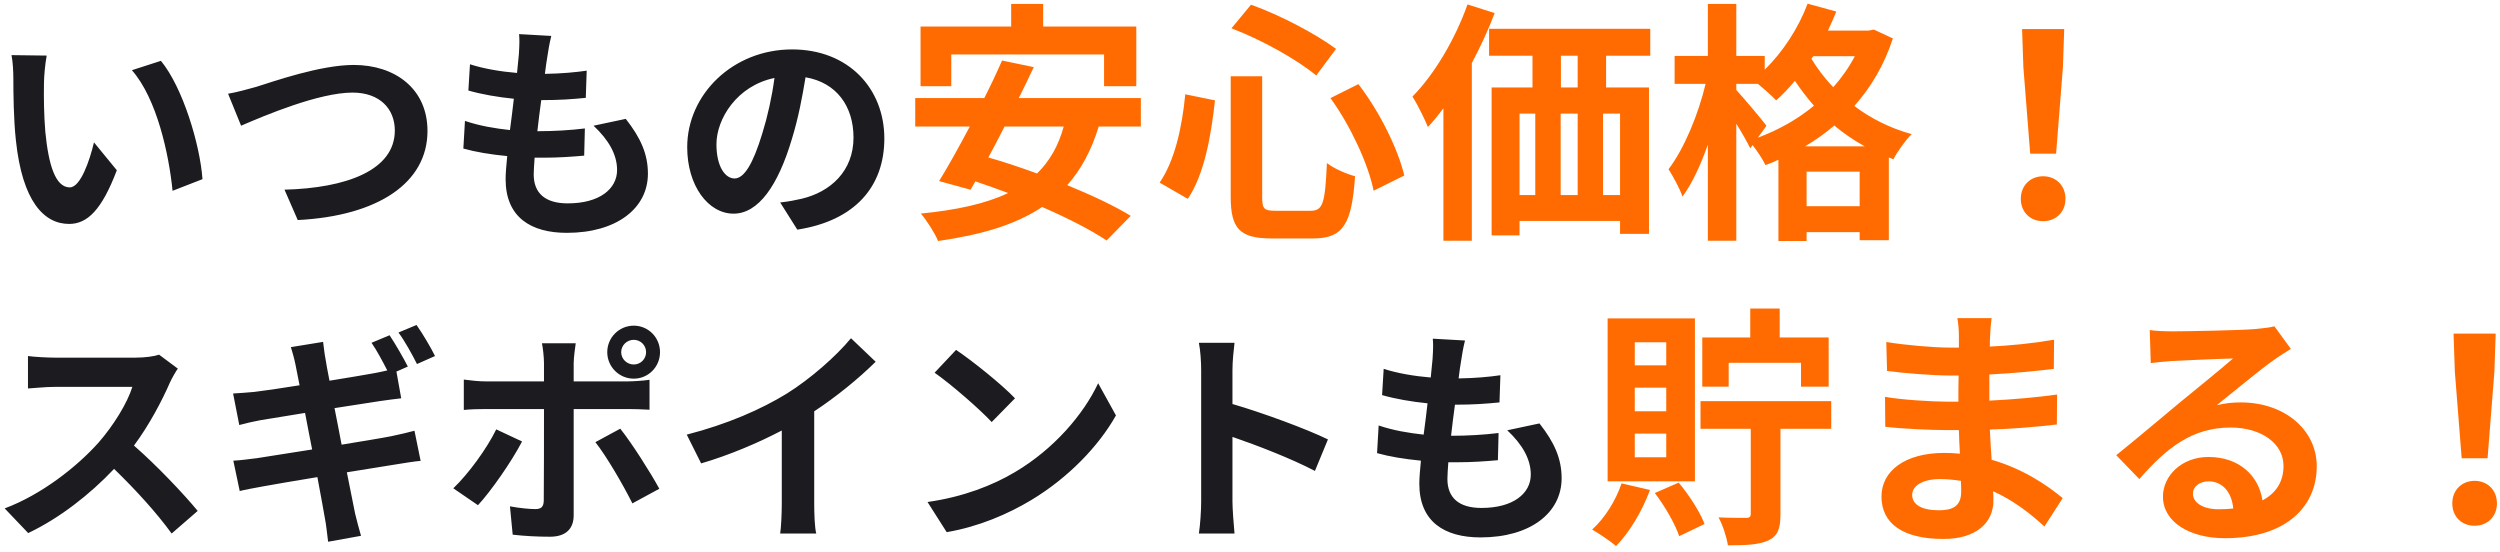 <svg width="394" height="87" viewBox="0 0 394 87" fill="none" xmlns="http://www.w3.org/2000/svg">
<path d="M7.36 8.76C7.108 10.056 6.928 12.144 6.928 13.152C6.892 15.492 6.928 18.192 7.144 20.784C7.648 25.968 8.728 29.532 10.996 29.532C12.688 29.532 14.128 25.32 14.812 22.44L18.412 26.832C16.036 33.096 13.768 35.292 10.888 35.292C6.928 35.292 3.508 31.728 2.5 22.08C2.14 18.768 2.104 14.556 2.104 12.36C2.104 11.352 2.032 9.804 1.816 8.688L7.36 8.76ZM25.36 9.588C28.78 13.728 31.516 22.728 31.912 28.236L27.196 30.072C26.62 24.276 24.712 15.528 20.788 11.064L25.36 9.588ZM35.944 14.772C37.276 14.556 39.076 14.052 40.372 13.692C43.144 12.828 50.488 10.236 55.744 10.236C62.26 10.236 67.372 13.98 67.372 20.64C67.372 28.812 59.596 34.032 46.924 34.68L44.836 29.892C54.592 29.64 62.224 26.832 62.224 20.568C62.224 17.184 59.884 14.592 55.564 14.592C50.272 14.592 41.74 18.192 37.996 19.812L35.944 14.772ZM86.884 5.664C86.56 6.96 86.416 7.932 86.272 8.868C86.164 9.48 86.02 10.452 85.876 11.64C88.468 11.604 90.772 11.388 92.464 11.136L92.32 15.42C90.16 15.636 88.18 15.78 85.3 15.78C85.084 17.364 84.868 19.056 84.688 20.676C84.76 20.676 84.868 20.676 84.94 20.676C87.172 20.676 89.836 20.532 92.176 20.244L92.068 24.528C90.052 24.708 87.964 24.852 85.696 24.852C85.228 24.852 84.724 24.852 84.256 24.852C84.184 25.932 84.112 26.832 84.112 27.48C84.112 30.468 85.948 32.052 89.476 32.052C94.516 32.052 97.252 29.748 97.252 26.796C97.252 24.348 95.92 22.044 93.544 19.812L98.62 18.732C100.996 21.756 102.112 24.312 102.112 27.372C102.112 32.808 97.216 36.696 89.332 36.696C83.68 36.696 79.684 34.248 79.684 28.236C79.684 27.372 79.792 26.076 79.936 24.6C77.308 24.348 74.932 23.952 73.024 23.412L73.276 19.056C75.616 19.848 78.028 20.244 80.368 20.496C80.584 18.876 80.8 17.184 80.98 15.564C78.496 15.312 75.94 14.88 73.816 14.268L74.068 10.128C76.156 10.812 78.856 11.28 81.484 11.496C81.592 10.38 81.7 9.408 81.772 8.58C81.88 6.888 81.88 6.168 81.808 5.376L86.884 5.664ZM139.372 21.828C139.372 29.424 134.728 34.788 125.656 36.192L122.956 31.908C124.324 31.764 125.332 31.548 126.304 31.332C130.912 30.252 134.512 26.94 134.512 21.684C134.512 16.716 131.812 13.008 126.952 12.18C126.448 15.24 125.836 18.552 124.792 21.936C122.632 29.208 119.536 33.672 115.612 33.672C111.616 33.672 108.304 29.28 108.304 23.196C108.304 14.88 115.504 7.788 124.828 7.788C133.756 7.788 139.372 13.98 139.372 21.828ZM112.912 22.728C112.912 26.364 114.352 28.128 115.756 28.128C117.268 28.128 118.672 25.86 120.148 21C120.976 18.336 121.66 15.276 122.056 12.288C116.116 13.512 112.912 18.768 112.912 22.728ZM28.024 58.092C27.736 58.488 27.088 59.604 26.764 60.324C25.54 63.132 23.524 66.984 21.112 70.224C24.676 73.32 29.032 77.928 31.156 80.52L27.052 84.084C24.712 80.844 21.364 77.172 17.98 73.896C14.164 77.928 9.376 81.672 4.444 84.012L0.736 80.124C6.532 77.964 12.112 73.572 15.496 69.792C17.872 67.092 20.068 63.528 20.86 60.972H8.656C7.144 60.972 5.164 61.188 4.408 61.224V56.112C5.38 56.256 7.576 56.364 8.656 56.364H21.364C22.912 56.364 24.352 56.148 25.072 55.896L28.024 58.092ZM61.396 52.836C62.296 54.168 63.592 56.436 64.276 57.768L62.476 58.56L63.232 62.772C62.44 62.844 61 63.06 59.92 63.204C58.444 63.42 55.708 63.852 52.72 64.32C53.08 66.156 53.476 68.136 53.836 70.08C57.076 69.54 60.028 69.072 61.648 68.748C63.052 68.46 64.384 68.136 65.32 67.884L66.292 72.636C65.32 72.708 63.844 72.96 62.476 73.176C60.748 73.464 57.832 73.932 54.664 74.436C55.24 77.352 55.744 79.8 55.96 80.916C56.212 81.996 56.572 83.292 56.896 84.444L51.712 85.38C51.532 84.012 51.424 82.788 51.208 81.708C51.028 80.7 50.596 78.216 50.02 75.192C46.312 75.804 42.928 76.38 41.38 76.668C39.832 76.956 38.608 77.172 37.78 77.388L36.772 72.6C37.744 72.564 39.364 72.348 40.516 72.204C42.172 71.952 45.52 71.412 49.192 70.836C48.796 68.892 48.436 66.912 48.076 65.076C44.908 65.58 42.136 66.048 41.02 66.228C39.868 66.444 38.932 66.66 37.708 66.984L36.736 62.016C37.888 61.944 38.968 61.872 40.084 61.764C41.344 61.62 44.116 61.224 47.212 60.72C46.924 59.208 46.672 58.02 46.564 57.444C46.348 56.4 46.096 55.536 45.844 54.708L50.92 53.88C51.028 54.6 51.136 55.824 51.316 56.652C51.388 57.156 51.604 58.38 51.928 60C54.952 59.496 57.688 59.064 58.984 58.812C59.632 58.704 60.388 58.524 61.036 58.38C60.316 56.976 59.38 55.212 58.552 54.024L61.396 52.836ZM65.644 51.216C66.616 52.584 67.948 54.852 68.56 56.112L65.716 57.372C64.96 55.86 63.808 53.772 62.8 52.404L65.644 51.216ZM97.9 55.5C97.9 56.58 98.8 57.444 99.88 57.444C100.96 57.444 101.824 56.58 101.824 55.5C101.824 54.42 100.96 53.556 99.88 53.556C98.8 53.556 97.9 54.42 97.9 55.5ZM95.704 55.5C95.704 53.196 97.576 51.324 99.88 51.324C102.184 51.324 104.02 53.196 104.02 55.5C104.02 57.804 102.184 59.676 99.88 59.676C97.576 59.676 95.704 57.804 95.704 55.5ZM90.736 54.096C90.664 54.6 90.412 56.328 90.412 57.228V60.108H98.8C99.808 60.108 101.392 60 102.364 59.856V64.572C101.212 64.5 99.808 64.464 98.836 64.464H90.412V81.204C90.412 83.292 89.224 84.588 86.668 84.588C84.724 84.588 82.636 84.48 80.8 84.264L80.368 79.8C81.916 80.088 83.5 80.232 84.364 80.232C85.3 80.232 85.66 79.872 85.696 78.936C85.732 77.604 85.732 66.192 85.732 64.5V64.464H76.588C75.508 64.464 74.104 64.5 73.096 64.608V59.82C74.176 59.964 75.436 60.108 76.588 60.108H85.732V57.228C85.732 56.292 85.552 54.708 85.408 54.096H90.736ZM82.276 69.576C80.62 72.78 77.308 77.496 75.328 79.62L71.44 76.956C73.852 74.652 76.732 70.692 78.208 67.668L82.276 69.576ZM97.756 67.56C99.592 69.864 102.472 74.4 103.912 77.028L99.664 79.332C98.116 76.236 95.56 71.88 93.832 69.684L97.756 67.56ZM108.232 68.496C114.676 66.84 119.968 64.5 123.964 62.052C127.672 59.748 131.776 56.148 134.116 53.304L138.004 57.012C135.268 59.712 131.812 62.52 128.32 64.824V79.368C128.32 80.952 128.392 83.184 128.644 84.084H122.956C123.1 83.22 123.208 80.952 123.208 79.368V67.848C119.5 69.792 114.928 71.736 110.5 73.032L108.232 68.496ZM150.676 55.14C153.196 56.832 157.876 60.576 159.964 62.772L156.292 66.516C154.42 64.5 149.92 60.576 147.292 58.74L150.676 55.14ZM146.176 79.116C151.792 78.324 156.472 76.488 159.964 74.4C166.12 70.764 170.8 65.256 173.068 60.396L175.876 65.472C173.14 70.332 168.352 75.3 162.556 78.792C158.92 80.988 154.276 83.004 149.2 83.868L146.176 79.116ZM189.304 79.044V58.344C189.304 57.084 189.196 55.284 188.944 54.024H194.56C194.416 55.284 194.236 56.868 194.236 58.344V63.672C199.06 65.076 205.972 67.632 209.284 69.252L207.232 74.22C203.524 72.276 198.124 70.188 194.236 68.856V79.044C194.236 80.088 194.416 82.608 194.56 84.084H188.944C189.16 82.644 189.304 80.484 189.304 79.044ZM230.884 53.664C230.56 54.96 230.416 55.932 230.272 56.868C230.164 57.48 230.02 58.452 229.876 59.64C232.468 59.604 234.772 59.388 236.464 59.136L236.32 63.42C234.16 63.636 232.18 63.78 229.3 63.78C229.084 65.364 228.868 67.056 228.688 68.676C228.76 68.676 228.868 68.676 228.94 68.676C231.172 68.676 233.836 68.532 236.176 68.244L236.068 72.528C234.052 72.708 231.964 72.852 229.696 72.852C229.228 72.852 228.724 72.852 228.256 72.852C228.184 73.932 228.112 74.832 228.112 75.48C228.112 78.468 229.948 80.052 233.476 80.052C238.516 80.052 241.252 77.748 241.252 74.796C241.252 72.348 239.92 70.044 237.544 67.812L242.62 66.732C244.996 69.756 246.112 72.312 246.112 75.372C246.112 80.808 241.216 84.696 233.332 84.696C227.68 84.696 223.684 82.248 223.684 76.236C223.684 75.372 223.792 74.076 223.936 72.6C221.308 72.348 218.932 71.952 217.024 71.412L217.276 67.056C219.616 67.848 222.028 68.244 224.368 68.496C224.584 66.876 224.8 65.184 224.98 63.564C222.496 63.312 219.94 62.88 217.816 62.268L218.068 58.128C220.156 58.812 222.856 59.28 225.484 59.496C225.592 58.38 225.7 57.408 225.772 56.58C225.88 54.888 225.88 54.168 225.808 53.376L230.884 53.664Z" fill="#1C1B1F"/>
<path d="M149.92 8.58V13.58H145.08V4.18H159.36V0.62H164.4V4.18H179.08V13.58H174V8.58H149.92ZM167.64 19.94H158.32C157.48 21.62 156.6 23.26 155.76 24.82C158.2 25.5 160.8 26.38 163.44 27.34C165.4 25.42 166.8 23.02 167.64 19.94ZM179.8 19.94H173.16C172 23.74 170.36 26.74 168.2 29.18C172.08 30.78 175.68 32.46 178.2 34.02L174.4 37.9C171.96 36.26 168.28 34.38 164.24 32.62C160 35.46 154.56 37.02 147.84 37.98C147.4 36.86 146.04 34.7 145.12 33.66C150.72 33.1 155.28 32.14 158.88 30.42C157.12 29.78 155.4 29.14 153.72 28.58L152.96 29.9L148 28.54C149.44 26.22 151.12 23.18 152.84 19.94H144.24V15.46H155.12C156.16 13.42 157.12 11.38 157.92 9.54L162.92 10.58C162.2 12.14 161.4 13.78 160.56 15.46H179.8V19.94ZM209.68 15.46L214.08 13.26C217.48 17.66 220.32 23.5 221.32 27.66L216.48 30.06C215.68 25.98 212.88 19.86 209.68 15.46ZM186.8 14.86L191.48 15.82C190.88 21.3 189.84 27.42 187.2 31.34L182.76 28.78C185.12 25.34 186.28 20.18 186.8 14.86ZM194.08 4.46L197.16 0.74C201.88 2.42 207.4 5.38 210.56 7.7L207.44 11.9C204.36 9.34 198.8 6.26 194.08 4.46ZM193.96 12.02H198.92V31.02C198.92 32.94 199.2 33.22 201.08 33.22H206.56C208.52 33.22 208.84 31.98 209.12 25.7C210.24 26.58 212.24 27.42 213.56 27.78C213.04 35.22 211.76 37.58 206.96 37.58H200.44C195.36 37.58 193.96 36.02 193.96 31.02V12.02ZM231.28 0.7L235.56 2.06C234.56 4.7 233.32 7.38 231.96 9.94V37.94H227.48V17.06C226.68 18.14 225.88 19.14 225.04 20.02C224.6 18.9 223.36 16.38 222.6 15.22C226.04 11.74 229.32 6.22 231.28 0.7ZM248.64 13.78V8.78H246V13.78H248.64ZM255.32 30.74V17.9H252.64V30.74H255.32ZM239.48 17.9V30.74H241.96V17.9H239.48ZM248.64 17.9H245.96V30.74H248.64V17.9ZM260.08 8.78H253.12V13.78H259.88V36.86H255.32V34.82H239.48V37.1H235.08V13.78H241.52V8.78H234.68V4.54H260.08V8.78ZM284.48 23.06H293.88C292.12 22.1 290.52 20.98 289.08 19.78C287.64 21.02 286.12 22.1 284.48 23.06ZM284.72 32.5H293.08V27.06H284.72V32.5ZM278.4 19.82L277.04 21.7C280.24 20.5 283.28 18.82 285.88 16.66C284.76 15.38 283.76 14.06 282.88 12.74C281.92 13.9 280.92 14.94 279.92 15.82C279.32 15.18 278.08 14.06 277.04 13.22H273.64V14.18C274.72 15.34 277.72 18.9 278.4 19.82ZM292.32 8.86H285.76L285.48 9.26C286.4 10.78 287.52 12.3 288.92 13.74C290.24 12.26 291.4 10.62 292.32 8.86ZM295.32 4.66L298.32 6.06C296.96 10.22 294.88 13.74 292.24 16.7C294.76 18.62 297.8 20.18 301.28 21.14C300.32 22.06 299 23.94 298.4 25.1L297.68 24.82V37.86H293.08V36.58H284.72V37.98H280.28V25.18C279.6 25.5 278.92 25.78 278.24 26.02C277.8 25.1 276.96 23.82 276.2 22.86L275.84 23.38C275.36 22.38 274.52 20.9 273.64 19.5V37.94H269.16V22.78C268.04 25.98 266.68 28.94 265.16 30.98C264.72 29.66 263.68 27.82 262.96 26.66C265.4 23.5 267.68 17.98 268.8 13.22H263.92V8.82H269.16V0.62H273.64V8.82H278.12V10.98C280.96 8.22 283.44 4.42 284.88 0.58L289.4 1.82C289 2.82 288.56 3.82 288.08 4.82H294.52L295.32 4.66ZM319.96 24.22L318.88 10.54L318.68 4.58H325.32L325.12 10.54L324.04 24.22H319.96ZM322 34.86C319.96 34.86 318.48 33.42 318.48 31.34C318.48 29.22 320 27.78 322 27.78C324 27.78 325.52 29.22 325.52 31.34C325.52 33.42 324 34.86 322 34.86ZM272.44 57.18V60.94H268.28V53.18H275.84V48.62H280.48V53.18H288.2V60.94H283.84V57.18H272.44ZM262.6 57.58V53.94H257.64V57.58H262.6ZM262.6 64.82V61.1H257.64V64.82H262.6ZM262.6 72.06V68.34H257.64V72.06H262.6ZM267.12 50.18V75.86H253.36V50.18H267.12ZM255.56 76.18L260.04 77.22C258.8 80.58 256.76 83.98 254.68 86.06C253.84 85.3 251.96 84.06 250.92 83.46C252.92 81.66 254.64 78.9 255.56 76.18ZM260.8 77.7L264.56 76.06C266.24 78.06 267.92 80.7 268.64 82.58L264.64 84.5C264.04 82.66 262.4 79.78 260.8 77.7ZM288.6 63.22V67.58H280.6V81.06C280.6 83.3 280.2 84.46 278.68 85.18C277.2 85.86 275.12 85.94 272.32 85.94C272.12 84.66 271.52 82.78 270.84 81.54C272.64 81.62 274.6 81.62 275.16 81.62C275.72 81.62 275.92 81.46 275.92 80.94V67.58H268V63.22H288.6ZM301.36 77.98C301.36 79.5 302.8 80.42 305.56 80.42C307.68 80.42 309.08 79.82 309.08 77.5C309.08 77.06 309.08 76.5 309.04 75.78C307.96 75.62 306.88 75.5 305.76 75.5C302.92 75.5 301.36 76.62 301.36 77.98ZM313.88 50.14C313.76 50.94 313.68 51.94 313.64 52.98C313.6 53.38 313.6 53.98 313.6 54.62C316.88 54.46 320.2 54.14 323.72 53.54L323.68 58.14C321.04 58.46 317.4 58.82 313.52 59.02C313.52 60.42 313.52 61.9 313.52 63.14C317.56 62.94 320.96 62.62 324.2 62.18L324.16 66.9C320.56 67.3 317.44 67.58 313.6 67.7C313.68 69.22 313.76 70.86 313.88 72.46C318.92 73.9 322.76 76.58 325.08 78.5L322.2 82.98C320.04 80.98 317.32 78.86 314.12 77.42C314.16 77.98 314.16 78.46 314.16 78.9C314.16 82.3 311.56 84.94 306.28 84.94C299.88 84.94 296.52 82.5 296.52 78.26C296.52 74.22 300.24 71.38 306.4 71.38C307.24 71.38 308.08 71.42 308.88 71.5C308.8 70.26 308.76 68.98 308.72 67.78C308.04 67.78 307.36 67.78 306.64 67.78C304.32 67.78 299.76 67.58 297.12 67.26L297.08 62.54C299.68 63.02 304.6 63.3 306.72 63.3C307.36 63.3 308 63.3 308.64 63.3C308.64 61.98 308.64 60.54 308.68 59.18C308.16 59.18 307.68 59.18 307.2 59.18C304.68 59.18 300.04 58.82 297.4 58.46L297.28 53.9C300.16 54.38 304.72 54.78 307.16 54.78C307.68 54.78 308.2 54.78 308.72 54.78C308.72 54.02 308.72 53.38 308.72 52.9C308.72 52.14 308.64 50.9 308.48 50.14H313.88ZM345.6 77.78C345.6 79.26 347.24 80.26 349.64 80.26C350.48 80.26 351.24 80.22 351.96 80.14C351.72 77.54 350.24 75.86 348.08 75.86C346.56 75.86 345.6 76.78 345.6 77.78ZM338.8 52.02C339.92 52.18 341.32 52.22 342.44 52.22C344.56 52.22 353.12 52.06 355.4 51.86C357.04 51.7 357.96 51.58 358.44 51.42L361.04 54.98C360.12 55.58 359.16 56.14 358.24 56.82C356.08 58.34 351.88 61.86 349.36 63.86C350.68 63.54 351.88 63.42 353.16 63.42C359.96 63.42 365.12 67.66 365.12 73.5C365.12 79.82 360.32 84.82 350.64 84.82C345.08 84.82 340.88 82.26 340.88 78.26C340.88 75.02 343.8 72.02 348.04 72.02C353 72.02 356 75.06 356.56 78.86C358.76 77.7 359.88 75.86 359.88 73.42C359.88 69.82 356.28 67.38 351.56 67.38C345.44 67.38 341.44 70.62 337.16 75.5L333.52 71.74C336.36 69.46 341.2 65.38 343.56 63.42C345.8 61.58 349.96 58.22 351.92 56.5C349.88 56.54 344.36 56.78 342.24 56.9C341.16 56.98 339.88 57.1 338.96 57.22L338.8 52.02ZM387.96 72.22L386.88 58.54L386.68 52.58H393.32L393.12 58.54L392.04 72.22H387.96ZM390 82.86C387.96 82.86 386.48 81.42 386.48 79.34C386.48 77.22 388 75.78 390 75.78C392 75.78 393.52 77.22 393.52 79.34C393.52 81.42 392 82.86 390 82.86Z" fill="#FF6B00"/>
</svg>
